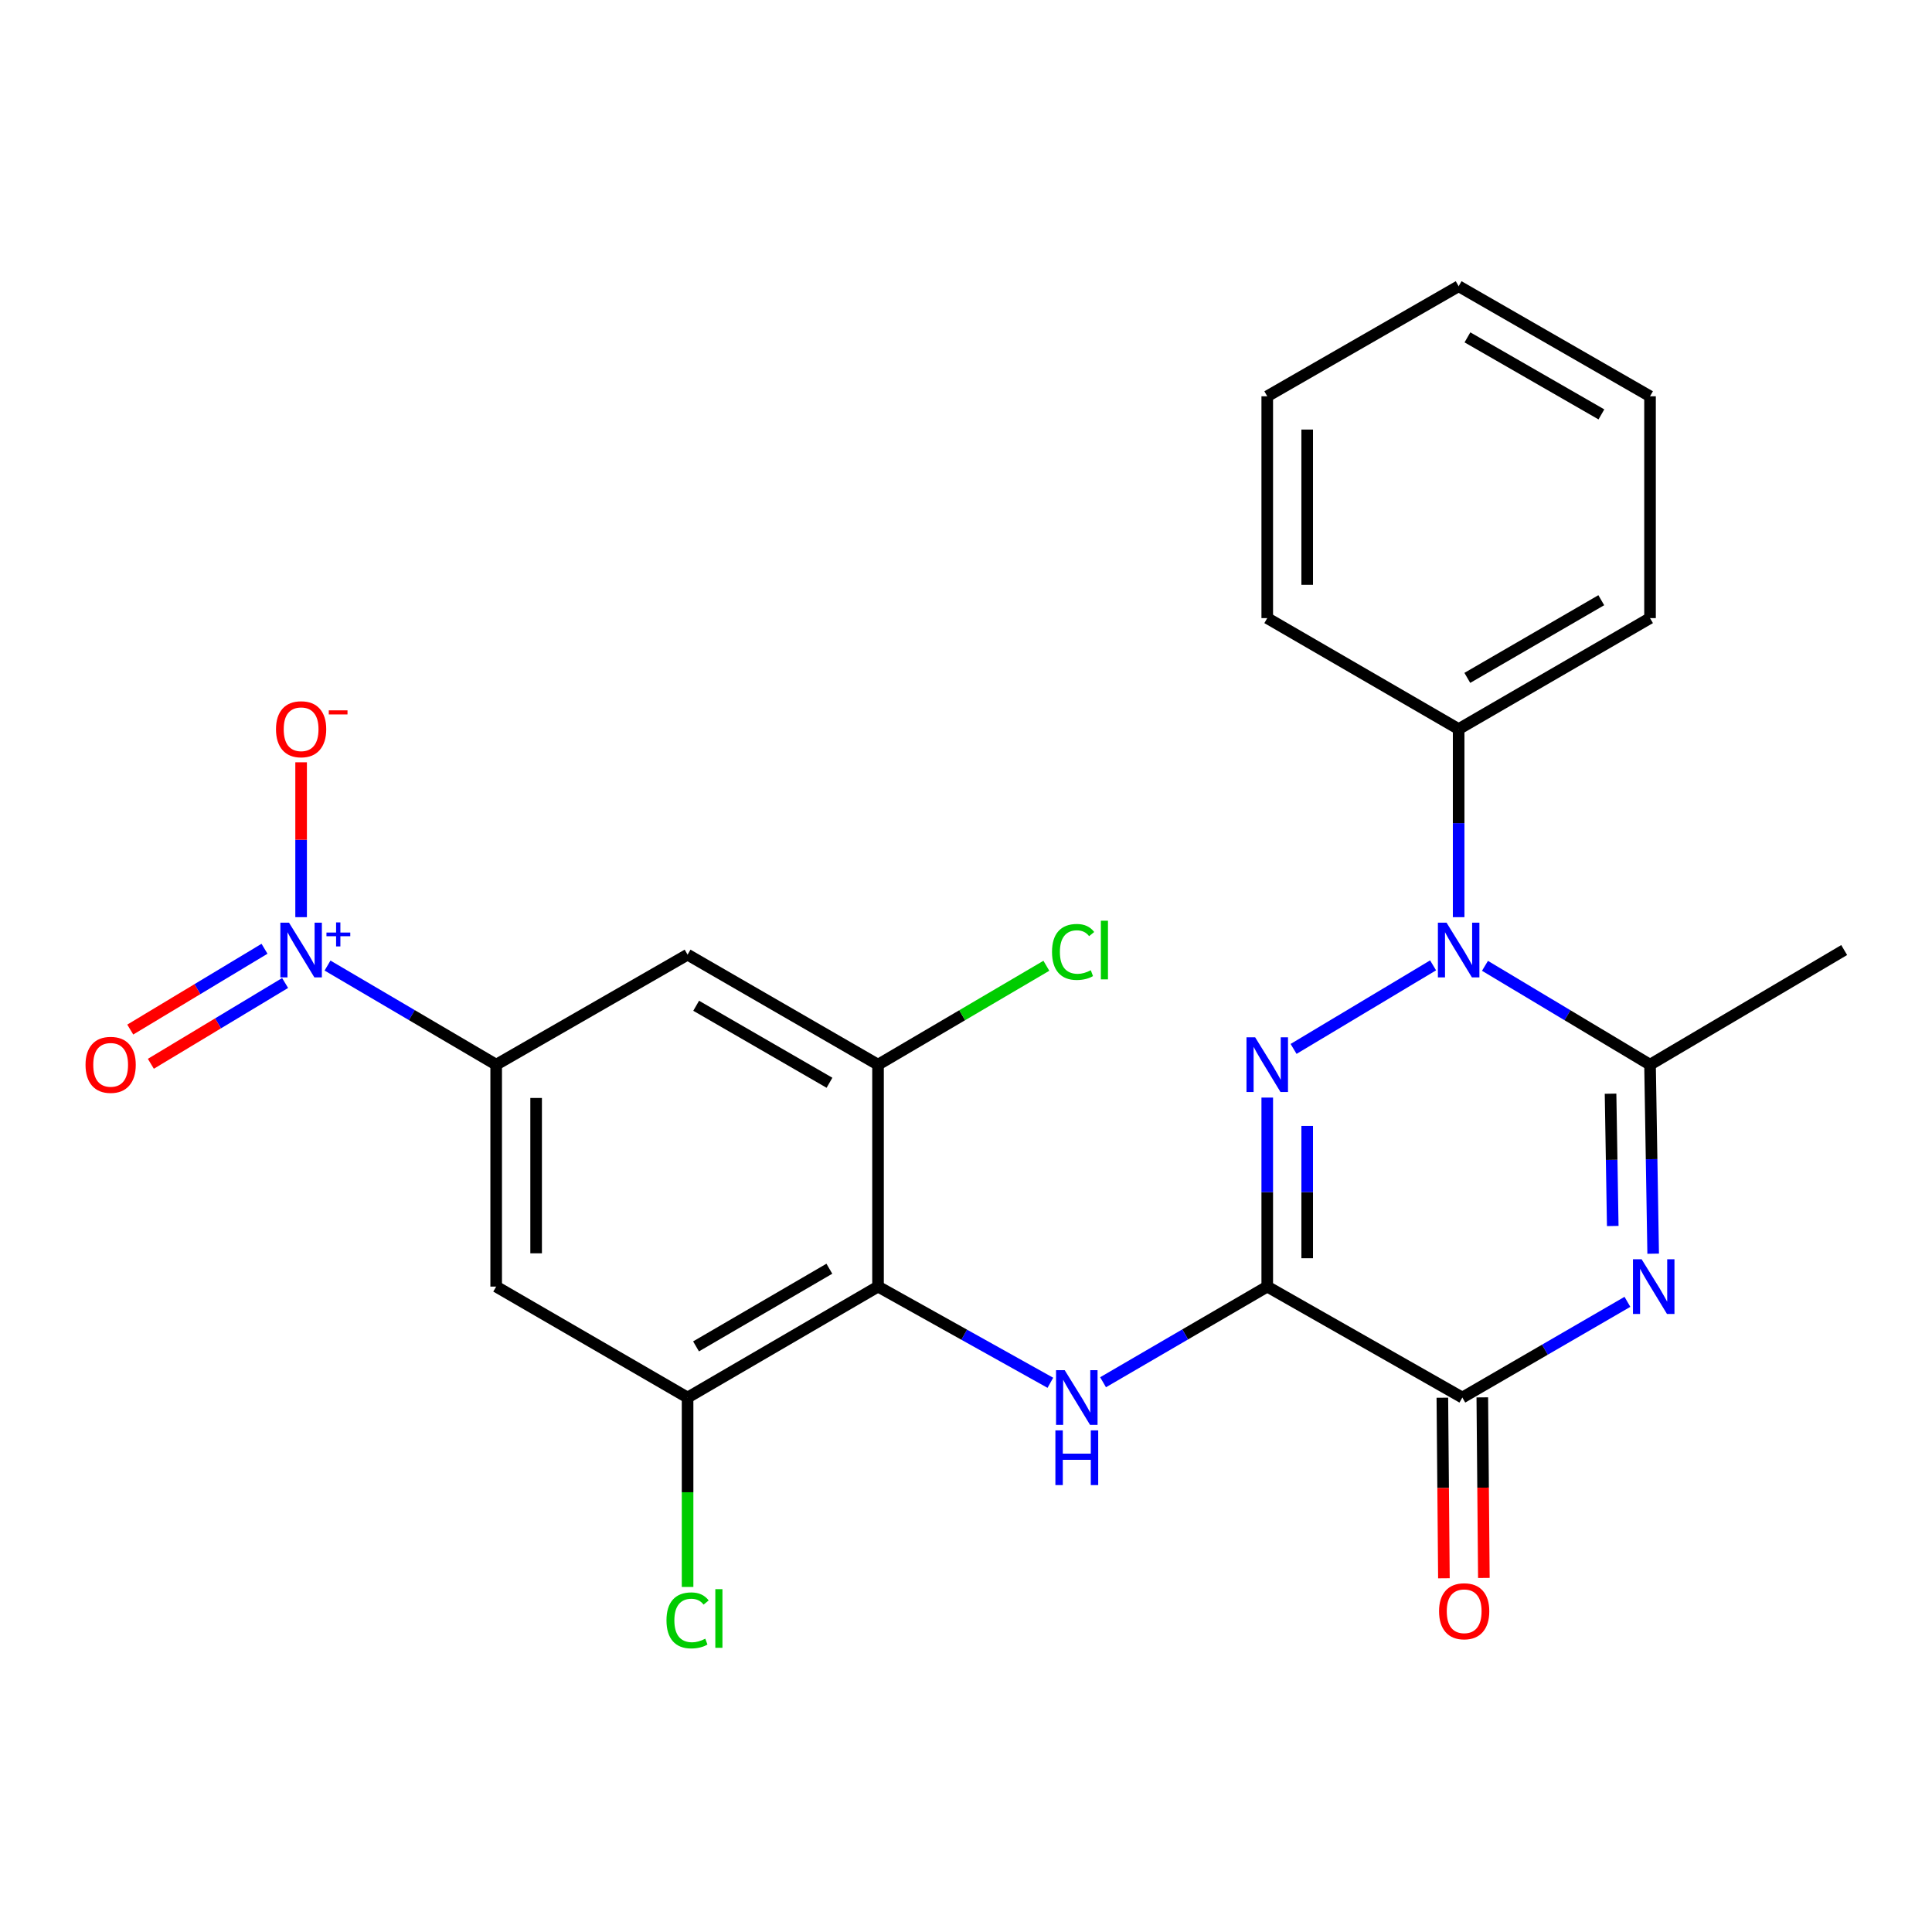 <?xml version='1.0' encoding='iso-8859-1'?>
<svg version='1.1' baseProfile='full'
              xmlns='http://www.w3.org/2000/svg'
                      xmlns:rdkit='http://www.rdkit.org/xml'
                      xmlns:xlink='http://www.w3.org/1999/xlink'
                  xml:space='preserve'
width='1000px' height='1000px' viewBox='0 0 1000 1000'>
<!-- END OF HEADER -->
<rect style='opacity:1.0;fill:#FFFFFF;stroke:none' width='1000' height='1000' x='0' y='0'> </rect>
<path class='bond-0' d='M 655.925,665.941 L 655.925,617.025' style='fill:none;fill-rule:evenodd;stroke:#000000;stroke-width:6px;stroke-linecap:butt;stroke-linejoin:miter;stroke-opacity:1' />
<path class='bond-0' d='M 655.925,617.025 L 655.925,568.108' style='fill:none;fill-rule:evenodd;stroke:#0000FF;stroke-width:6px;stroke-linecap:butt;stroke-linejoin:miter;stroke-opacity:1' />
<path class='bond-0' d='M 676.603,651.266 L 676.603,617.025' style='fill:none;fill-rule:evenodd;stroke:#000000;stroke-width:6px;stroke-linecap:butt;stroke-linejoin:miter;stroke-opacity:1' />
<path class='bond-0' d='M 676.603,617.025 L 676.603,582.783' style='fill:none;fill-rule:evenodd;stroke:#0000FF;stroke-width:6px;stroke-linecap:butt;stroke-linejoin:miter;stroke-opacity:1' />
<path class='bond-3' d='M 655.925,665.941 L 756.901,723.368' style='fill:none;fill-rule:evenodd;stroke:#000000;stroke-width:6px;stroke-linecap:butt;stroke-linejoin:miter;stroke-opacity:1' />
<path class='bond-5' d='M 655.925,665.941 L 613.433,690.695' style='fill:none;fill-rule:evenodd;stroke:#000000;stroke-width:6px;stroke-linecap:butt;stroke-linejoin:miter;stroke-opacity:1' />
<path class='bond-5' d='M 613.433,690.695 L 570.942,715.449' style='fill:none;fill-rule:evenodd;stroke:#0000FF;stroke-width:6px;stroke-linecap:butt;stroke-linejoin:miter;stroke-opacity:1' />
<path class='bond-2' d='M 669.552,542.915 L 741.764,499.666' style='fill:none;fill-rule:evenodd;stroke:#0000FF;stroke-width:6px;stroke-linecap:butt;stroke-linejoin:miter;stroke-opacity:1' />
<path class='bond-1' d='M 842.356,673.827 L 799.629,698.597' style='fill:none;fill-rule:evenodd;stroke:#0000FF;stroke-width:6px;stroke-linecap:butt;stroke-linejoin:miter;stroke-opacity:1' />
<path class='bond-1' d='M 799.629,698.597 L 756.901,723.368' style='fill:none;fill-rule:evenodd;stroke:#000000;stroke-width:6px;stroke-linecap:butt;stroke-linejoin:miter;stroke-opacity:1' />
<path class='bond-4' d='M 855.676,648.909 L 854.864,599.993' style='fill:none;fill-rule:evenodd;stroke:#0000FF;stroke-width:6px;stroke-linecap:butt;stroke-linejoin:miter;stroke-opacity:1' />
<path class='bond-4' d='M 854.864,599.993 L 854.052,551.076' style='fill:none;fill-rule:evenodd;stroke:#000000;stroke-width:6px;stroke-linecap:butt;stroke-linejoin:miter;stroke-opacity:1' />
<path class='bond-4' d='M 834.757,634.577 L 834.189,600.336' style='fill:none;fill-rule:evenodd;stroke:#0000FF;stroke-width:6px;stroke-linecap:butt;stroke-linejoin:miter;stroke-opacity:1' />
<path class='bond-4' d='M 834.189,600.336 L 833.621,566.095' style='fill:none;fill-rule:evenodd;stroke:#000000;stroke-width:6px;stroke-linecap:butt;stroke-linejoin:miter;stroke-opacity:1' />
<path class='bond-15' d='M 754.994,474.724 L 754.994,426.048' style='fill:none;fill-rule:evenodd;stroke:#0000FF;stroke-width:6px;stroke-linecap:butt;stroke-linejoin:miter;stroke-opacity:1' />
<path class='bond-15' d='M 754.994,426.048 L 754.994,377.372' style='fill:none;fill-rule:evenodd;stroke:#000000;stroke-width:6px;stroke-linecap:butt;stroke-linejoin:miter;stroke-opacity:1' />
<path class='bond-25' d='M 768.621,499.905 L 811.336,525.491' style='fill:none;fill-rule:evenodd;stroke:#0000FF;stroke-width:6px;stroke-linecap:butt;stroke-linejoin:miter;stroke-opacity:1' />
<path class='bond-25' d='M 811.336,525.491 L 854.052,551.076' style='fill:none;fill-rule:evenodd;stroke:#000000;stroke-width:6px;stroke-linecap:butt;stroke-linejoin:miter;stroke-opacity:1' />
<path class='bond-16' d='M 746.563,723.457 L 746.966,770.182' style='fill:none;fill-rule:evenodd;stroke:#000000;stroke-width:6px;stroke-linecap:butt;stroke-linejoin:miter;stroke-opacity:1' />
<path class='bond-16' d='M 746.966,770.182 L 747.369,816.907' style='fill:none;fill-rule:evenodd;stroke:#FF0000;stroke-width:6px;stroke-linecap:butt;stroke-linejoin:miter;stroke-opacity:1' />
<path class='bond-16' d='M 767.239,723.278 L 767.643,770.004' style='fill:none;fill-rule:evenodd;stroke:#000000;stroke-width:6px;stroke-linecap:butt;stroke-linejoin:miter;stroke-opacity:1' />
<path class='bond-16' d='M 767.643,770.004 L 768.046,816.729' style='fill:none;fill-rule:evenodd;stroke:#FF0000;stroke-width:6px;stroke-linecap:butt;stroke-linejoin:miter;stroke-opacity:1' />
<path class='bond-19' d='M 854.052,551.076 L 954.545,491.743' style='fill:none;fill-rule:evenodd;stroke:#000000;stroke-width:6px;stroke-linecap:butt;stroke-linejoin:miter;stroke-opacity:1' />
<path class='bond-7' d='M 543.664,715.729 L 499.065,690.835' style='fill:none;fill-rule:evenodd;stroke:#0000FF;stroke-width:6px;stroke-linecap:butt;stroke-linejoin:miter;stroke-opacity:1' />
<path class='bond-7' d='M 499.065,690.835 L 454.467,665.941' style='fill:none;fill-rule:evenodd;stroke:#000000;stroke-width:6px;stroke-linecap:butt;stroke-linejoin:miter;stroke-opacity:1' />
<path class='bond-6' d='M 169.525,499.775 L 213.174,525.426' style='fill:none;fill-rule:evenodd;stroke:#0000FF;stroke-width:6px;stroke-linecap:butt;stroke-linejoin:miter;stroke-opacity:1' />
<path class='bond-6' d='M 213.174,525.426 L 256.822,551.076' style='fill:none;fill-rule:evenodd;stroke:#000000;stroke-width:6px;stroke-linecap:butt;stroke-linejoin:miter;stroke-opacity:1' />
<path class='bond-13' d='M 155.857,474.724 L 155.857,434.645' style='fill:none;fill-rule:evenodd;stroke:#0000FF;stroke-width:6px;stroke-linecap:butt;stroke-linejoin:miter;stroke-opacity:1' />
<path class='bond-13' d='M 155.857,434.645 L 155.857,394.566' style='fill:none;fill-rule:evenodd;stroke:#FF0000;stroke-width:6px;stroke-linecap:butt;stroke-linejoin:miter;stroke-opacity:1' />
<path class='bond-14' d='M 136.91,491.08 L 102.164,511.991' style='fill:none;fill-rule:evenodd;stroke:#0000FF;stroke-width:6px;stroke-linecap:butt;stroke-linejoin:miter;stroke-opacity:1' />
<path class='bond-14' d='M 102.164,511.991 L 67.419,532.902' style='fill:none;fill-rule:evenodd;stroke:#FF0000;stroke-width:6px;stroke-linecap:butt;stroke-linejoin:miter;stroke-opacity:1' />
<path class='bond-14' d='M 147.572,508.796 L 112.827,529.707' style='fill:none;fill-rule:evenodd;stroke:#0000FF;stroke-width:6px;stroke-linecap:butt;stroke-linejoin:miter;stroke-opacity:1' />
<path class='bond-14' d='M 112.827,529.707 L 78.081,550.619' style='fill:none;fill-rule:evenodd;stroke:#FF0000;stroke-width:6px;stroke-linecap:butt;stroke-linejoin:miter;stroke-opacity:1' />
<path class='bond-9' d='M 454.467,665.941 L 454.467,551.076' style='fill:none;fill-rule:evenodd;stroke:#000000;stroke-width:6px;stroke-linecap:butt;stroke-linejoin:miter;stroke-opacity:1' />
<path class='bond-10' d='M 454.467,665.941 L 355.891,723.368' style='fill:none;fill-rule:evenodd;stroke:#000000;stroke-width:6px;stroke-linecap:butt;stroke-linejoin:miter;stroke-opacity:1' />
<path class='bond-10' d='M 429.272,656.688 L 360.269,696.887' style='fill:none;fill-rule:evenodd;stroke:#000000;stroke-width:6px;stroke-linecap:butt;stroke-linejoin:miter;stroke-opacity:1' />
<path class='bond-8' d='M 256.822,551.076 L 256.822,665.941' style='fill:none;fill-rule:evenodd;stroke:#000000;stroke-width:6px;stroke-linecap:butt;stroke-linejoin:miter;stroke-opacity:1' />
<path class='bond-8' d='M 277.5,568.306 L 277.5,648.711' style='fill:none;fill-rule:evenodd;stroke:#000000;stroke-width:6px;stroke-linecap:butt;stroke-linejoin:miter;stroke-opacity:1' />
<path class='bond-26' d='M 256.822,551.076 L 355.891,494.132' style='fill:none;fill-rule:evenodd;stroke:#000000;stroke-width:6px;stroke-linecap:butt;stroke-linejoin:miter;stroke-opacity:1' />
<path class='bond-12' d='M 454.467,551.076 L 355.891,494.132' style='fill:none;fill-rule:evenodd;stroke:#000000;stroke-width:6px;stroke-linecap:butt;stroke-linejoin:miter;stroke-opacity:1' />
<path class='bond-12' d='M 429.337,560.44 L 360.334,520.579' style='fill:none;fill-rule:evenodd;stroke:#000000;stroke-width:6px;stroke-linecap:butt;stroke-linejoin:miter;stroke-opacity:1' />
<path class='bond-18' d='M 454.467,551.076 L 498.031,525.478' style='fill:none;fill-rule:evenodd;stroke:#000000;stroke-width:6px;stroke-linecap:butt;stroke-linejoin:miter;stroke-opacity:1' />
<path class='bond-18' d='M 498.031,525.478 L 541.595,499.88' style='fill:none;fill-rule:evenodd;stroke:#00CC00;stroke-width:6px;stroke-linecap:butt;stroke-linejoin:miter;stroke-opacity:1' />
<path class='bond-11' d='M 355.891,723.368 L 256.822,665.941' style='fill:none;fill-rule:evenodd;stroke:#000000;stroke-width:6px;stroke-linecap:butt;stroke-linejoin:miter;stroke-opacity:1' />
<path class='bond-17' d='M 355.891,723.368 L 355.891,772.388' style='fill:none;fill-rule:evenodd;stroke:#000000;stroke-width:6px;stroke-linecap:butt;stroke-linejoin:miter;stroke-opacity:1' />
<path class='bond-17' d='M 355.891,772.388 L 355.891,821.408' style='fill:none;fill-rule:evenodd;stroke:#00CC00;stroke-width:6px;stroke-linecap:butt;stroke-linejoin:miter;stroke-opacity:1' />
<path class='bond-20' d='M 754.994,377.372 L 854.052,319.934' style='fill:none;fill-rule:evenodd;stroke:#000000;stroke-width:6px;stroke-linecap:butt;stroke-linejoin:miter;stroke-opacity:1' />
<path class='bond-20' d='M 759.48,350.868 L 828.821,310.662' style='fill:none;fill-rule:evenodd;stroke:#000000;stroke-width:6px;stroke-linecap:butt;stroke-linejoin:miter;stroke-opacity:1' />
<path class='bond-21' d='M 754.994,377.372 L 655.925,319.934' style='fill:none;fill-rule:evenodd;stroke:#000000;stroke-width:6px;stroke-linecap:butt;stroke-linejoin:miter;stroke-opacity:1' />
<path class='bond-23' d='M 854.052,319.934 L 854.052,205.115' style='fill:none;fill-rule:evenodd;stroke:#000000;stroke-width:6px;stroke-linecap:butt;stroke-linejoin:miter;stroke-opacity:1' />
<path class='bond-22' d='M 655.925,319.934 L 655.925,205.115' style='fill:none;fill-rule:evenodd;stroke:#000000;stroke-width:6px;stroke-linecap:butt;stroke-linejoin:miter;stroke-opacity:1' />
<path class='bond-22' d='M 676.603,302.711 L 676.603,222.338' style='fill:none;fill-rule:evenodd;stroke:#000000;stroke-width:6px;stroke-linecap:butt;stroke-linejoin:miter;stroke-opacity:1' />
<path class='bond-24' d='M 655.925,205.115 L 754.994,148.148' style='fill:none;fill-rule:evenodd;stroke:#000000;stroke-width:6px;stroke-linecap:butt;stroke-linejoin:miter;stroke-opacity:1' />
<path class='bond-27' d='M 854.052,205.115 L 754.994,148.148' style='fill:none;fill-rule:evenodd;stroke:#000000;stroke-width:6px;stroke-linecap:butt;stroke-linejoin:miter;stroke-opacity:1' />
<path class='bond-27' d='M 828.885,214.495 L 759.544,174.618' style='fill:none;fill-rule:evenodd;stroke:#000000;stroke-width:6px;stroke-linecap:butt;stroke-linejoin:miter;stroke-opacity:1' />
<path  class='atom-1' d='M 649.665 536.916
L 658.945 551.916
Q 659.865 553.396, 661.345 556.076
Q 662.825 558.756, 662.905 558.916
L 662.905 536.916
L 666.665 536.916
L 666.665 565.236
L 662.785 565.236
L 652.825 548.836
Q 651.665 546.916, 650.425 544.716
Q 649.225 542.516, 648.865 541.836
L 648.865 565.236
L 645.185 565.236
L 645.185 536.916
L 649.665 536.916
' fill='#0000FF'/>
<path  class='atom-2' d='M 849.699 651.781
L 858.979 666.781
Q 859.899 668.261, 861.379 670.941
Q 862.859 673.621, 862.939 673.781
L 862.939 651.781
L 866.699 651.781
L 866.699 680.101
L 862.819 680.101
L 852.859 663.701
Q 851.699 661.781, 850.459 659.581
Q 849.259 657.381, 848.899 656.701
L 848.899 680.101
L 845.219 680.101
L 845.219 651.781
L 849.699 651.781
' fill='#0000FF'/>
<path  class='atom-3' d='M 748.734 477.583
L 758.014 492.583
Q 758.934 494.063, 760.414 496.743
Q 761.894 499.423, 761.974 499.583
L 761.974 477.583
L 765.734 477.583
L 765.734 505.903
L 761.854 505.903
L 751.894 489.503
Q 750.734 487.583, 749.494 485.383
Q 748.294 483.183, 747.934 482.503
L 747.934 505.903
L 744.254 505.903
L 744.254 477.583
L 748.734 477.583
' fill='#0000FF'/>
<path  class='atom-6' d='M 551.09 709.208
L 560.37 724.208
Q 561.29 725.688, 562.77 728.368
Q 564.25 731.048, 564.33 731.208
L 564.33 709.208
L 568.09 709.208
L 568.09 737.528
L 564.21 737.528
L 554.25 721.128
Q 553.09 719.208, 551.85 717.008
Q 550.65 714.808, 550.29 714.128
L 550.29 737.528
L 546.61 737.528
L 546.61 709.208
L 551.09 709.208
' fill='#0000FF'/>
<path  class='atom-6' d='M 546.27 740.36
L 550.11 740.36
L 550.11 752.4
L 564.59 752.4
L 564.59 740.36
L 568.43 740.36
L 568.43 768.68
L 564.59 768.68
L 564.59 755.6
L 550.11 755.6
L 550.11 768.68
L 546.27 768.68
L 546.27 740.36
' fill='#0000FF'/>
<path  class='atom-7' d='M 149.597 477.583
L 158.877 492.583
Q 159.797 494.063, 161.277 496.743
Q 162.757 499.423, 162.837 499.583
L 162.837 477.583
L 166.597 477.583
L 166.597 505.903
L 162.717 505.903
L 152.757 489.503
Q 151.597 487.583, 150.357 485.383
Q 149.157 483.183, 148.797 482.503
L 148.797 505.903
L 145.117 505.903
L 145.117 477.583
L 149.597 477.583
' fill='#0000FF'/>
<path  class='atom-7' d='M 168.973 482.688
L 173.963 482.688
L 173.963 477.434
L 176.181 477.434
L 176.181 482.688
L 181.302 482.688
L 181.302 484.588
L 176.181 484.588
L 176.181 489.868
L 173.963 489.868
L 173.963 484.588
L 168.973 484.588
L 168.973 482.688
' fill='#0000FF'/>
<path  class='atom-14' d='M 142.857 377.452
Q 142.857 370.652, 146.217 366.852
Q 149.577 363.052, 155.857 363.052
Q 162.137 363.052, 165.497 366.852
Q 168.857 370.652, 168.857 377.452
Q 168.857 384.332, 165.457 388.252
Q 162.057 392.132, 155.857 392.132
Q 149.617 392.132, 146.217 388.252
Q 142.857 384.372, 142.857 377.452
M 155.857 388.932
Q 160.177 388.932, 162.497 386.052
Q 164.857 383.132, 164.857 377.452
Q 164.857 371.892, 162.497 369.092
Q 160.177 366.252, 155.857 366.252
Q 151.537 366.252, 149.177 369.052
Q 146.857 371.852, 146.857 377.452
Q 146.857 383.172, 149.177 386.052
Q 151.537 388.932, 155.857 388.932
' fill='#FF0000'/>
<path  class='atom-14' d='M 170.177 367.675
L 179.866 367.675
L 179.866 369.787
L 170.177 369.787
L 170.177 367.675
' fill='#FF0000'/>
<path  class='atom-15' d='M 44.271 551.156
Q 44.271 544.356, 47.631 540.556
Q 50.991 536.756, 57.271 536.756
Q 63.551 536.756, 66.911 540.556
Q 70.271 544.356, 70.271 551.156
Q 70.271 558.036, 66.871 561.956
Q 63.471 565.836, 57.271 565.836
Q 51.031 565.836, 47.631 561.956
Q 44.271 558.076, 44.271 551.156
M 57.271 562.636
Q 61.591 562.636, 63.911 559.756
Q 66.271 556.836, 66.271 551.156
Q 66.271 545.596, 63.911 542.796
Q 61.591 539.956, 57.271 539.956
Q 52.951 539.956, 50.591 542.756
Q 48.271 545.556, 48.271 551.156
Q 48.271 556.876, 50.591 559.756
Q 52.951 562.636, 57.271 562.636
' fill='#FF0000'/>
<path  class='atom-17' d='M 744.854 833.981
Q 744.854 827.181, 748.214 823.381
Q 751.574 819.581, 757.854 819.581
Q 764.134 819.581, 767.494 823.381
Q 770.854 827.181, 770.854 833.981
Q 770.854 840.861, 767.454 844.781
Q 764.054 848.661, 757.854 848.661
Q 751.614 848.661, 748.214 844.781
Q 744.854 840.901, 744.854 833.981
M 757.854 845.461
Q 762.174 845.461, 764.494 842.581
Q 766.854 839.661, 766.854 833.981
Q 766.854 828.421, 764.494 825.621
Q 762.174 822.781, 757.854 822.781
Q 753.534 822.781, 751.174 825.581
Q 748.854 828.381, 748.854 833.981
Q 748.854 839.701, 751.174 842.581
Q 753.534 845.461, 757.854 845.461
' fill='#FF0000'/>
<path  class='atom-18' d='M 344.971 838.707
Q 344.971 831.667, 348.251 827.987
Q 351.571 824.267, 357.851 824.267
Q 363.691 824.267, 366.811 828.387
L 364.171 830.547
Q 361.891 827.547, 357.851 827.547
Q 353.571 827.547, 351.291 830.427
Q 349.051 833.267, 349.051 838.707
Q 349.051 844.307, 351.371 847.187
Q 353.731 850.067, 358.291 850.067
Q 361.411 850.067, 365.051 848.187
L 366.171 851.187
Q 364.691 852.147, 362.451 852.707
Q 360.211 853.267, 357.731 853.267
Q 351.571 853.267, 348.251 849.507
Q 344.971 845.747, 344.971 838.707
' fill='#00CC00'/>
<path  class='atom-18' d='M 370.251 822.547
L 373.931 822.547
L 373.931 852.907
L 370.251 852.907
L 370.251 822.547
' fill='#00CC00'/>
<path  class='atom-19' d='M 544.523 492.723
Q 544.523 485.683, 547.803 482.003
Q 551.123 478.283, 557.403 478.283
Q 563.243 478.283, 566.363 482.403
L 563.723 484.563
Q 561.443 481.563, 557.403 481.563
Q 553.123 481.563, 550.843 484.443
Q 548.603 487.283, 548.603 492.723
Q 548.603 498.323, 550.923 501.203
Q 553.283 504.083, 557.843 504.083
Q 560.963 504.083, 564.603 502.203
L 565.723 505.203
Q 564.243 506.163, 562.003 506.723
Q 559.763 507.283, 557.283 507.283
Q 551.123 507.283, 547.803 503.523
Q 544.523 499.763, 544.523 492.723
' fill='#00CC00'/>
<path  class='atom-19' d='M 569.803 476.563
L 573.483 476.563
L 573.483 506.923
L 569.803 506.923
L 569.803 476.563
' fill='#00CC00'/>
</svg>
